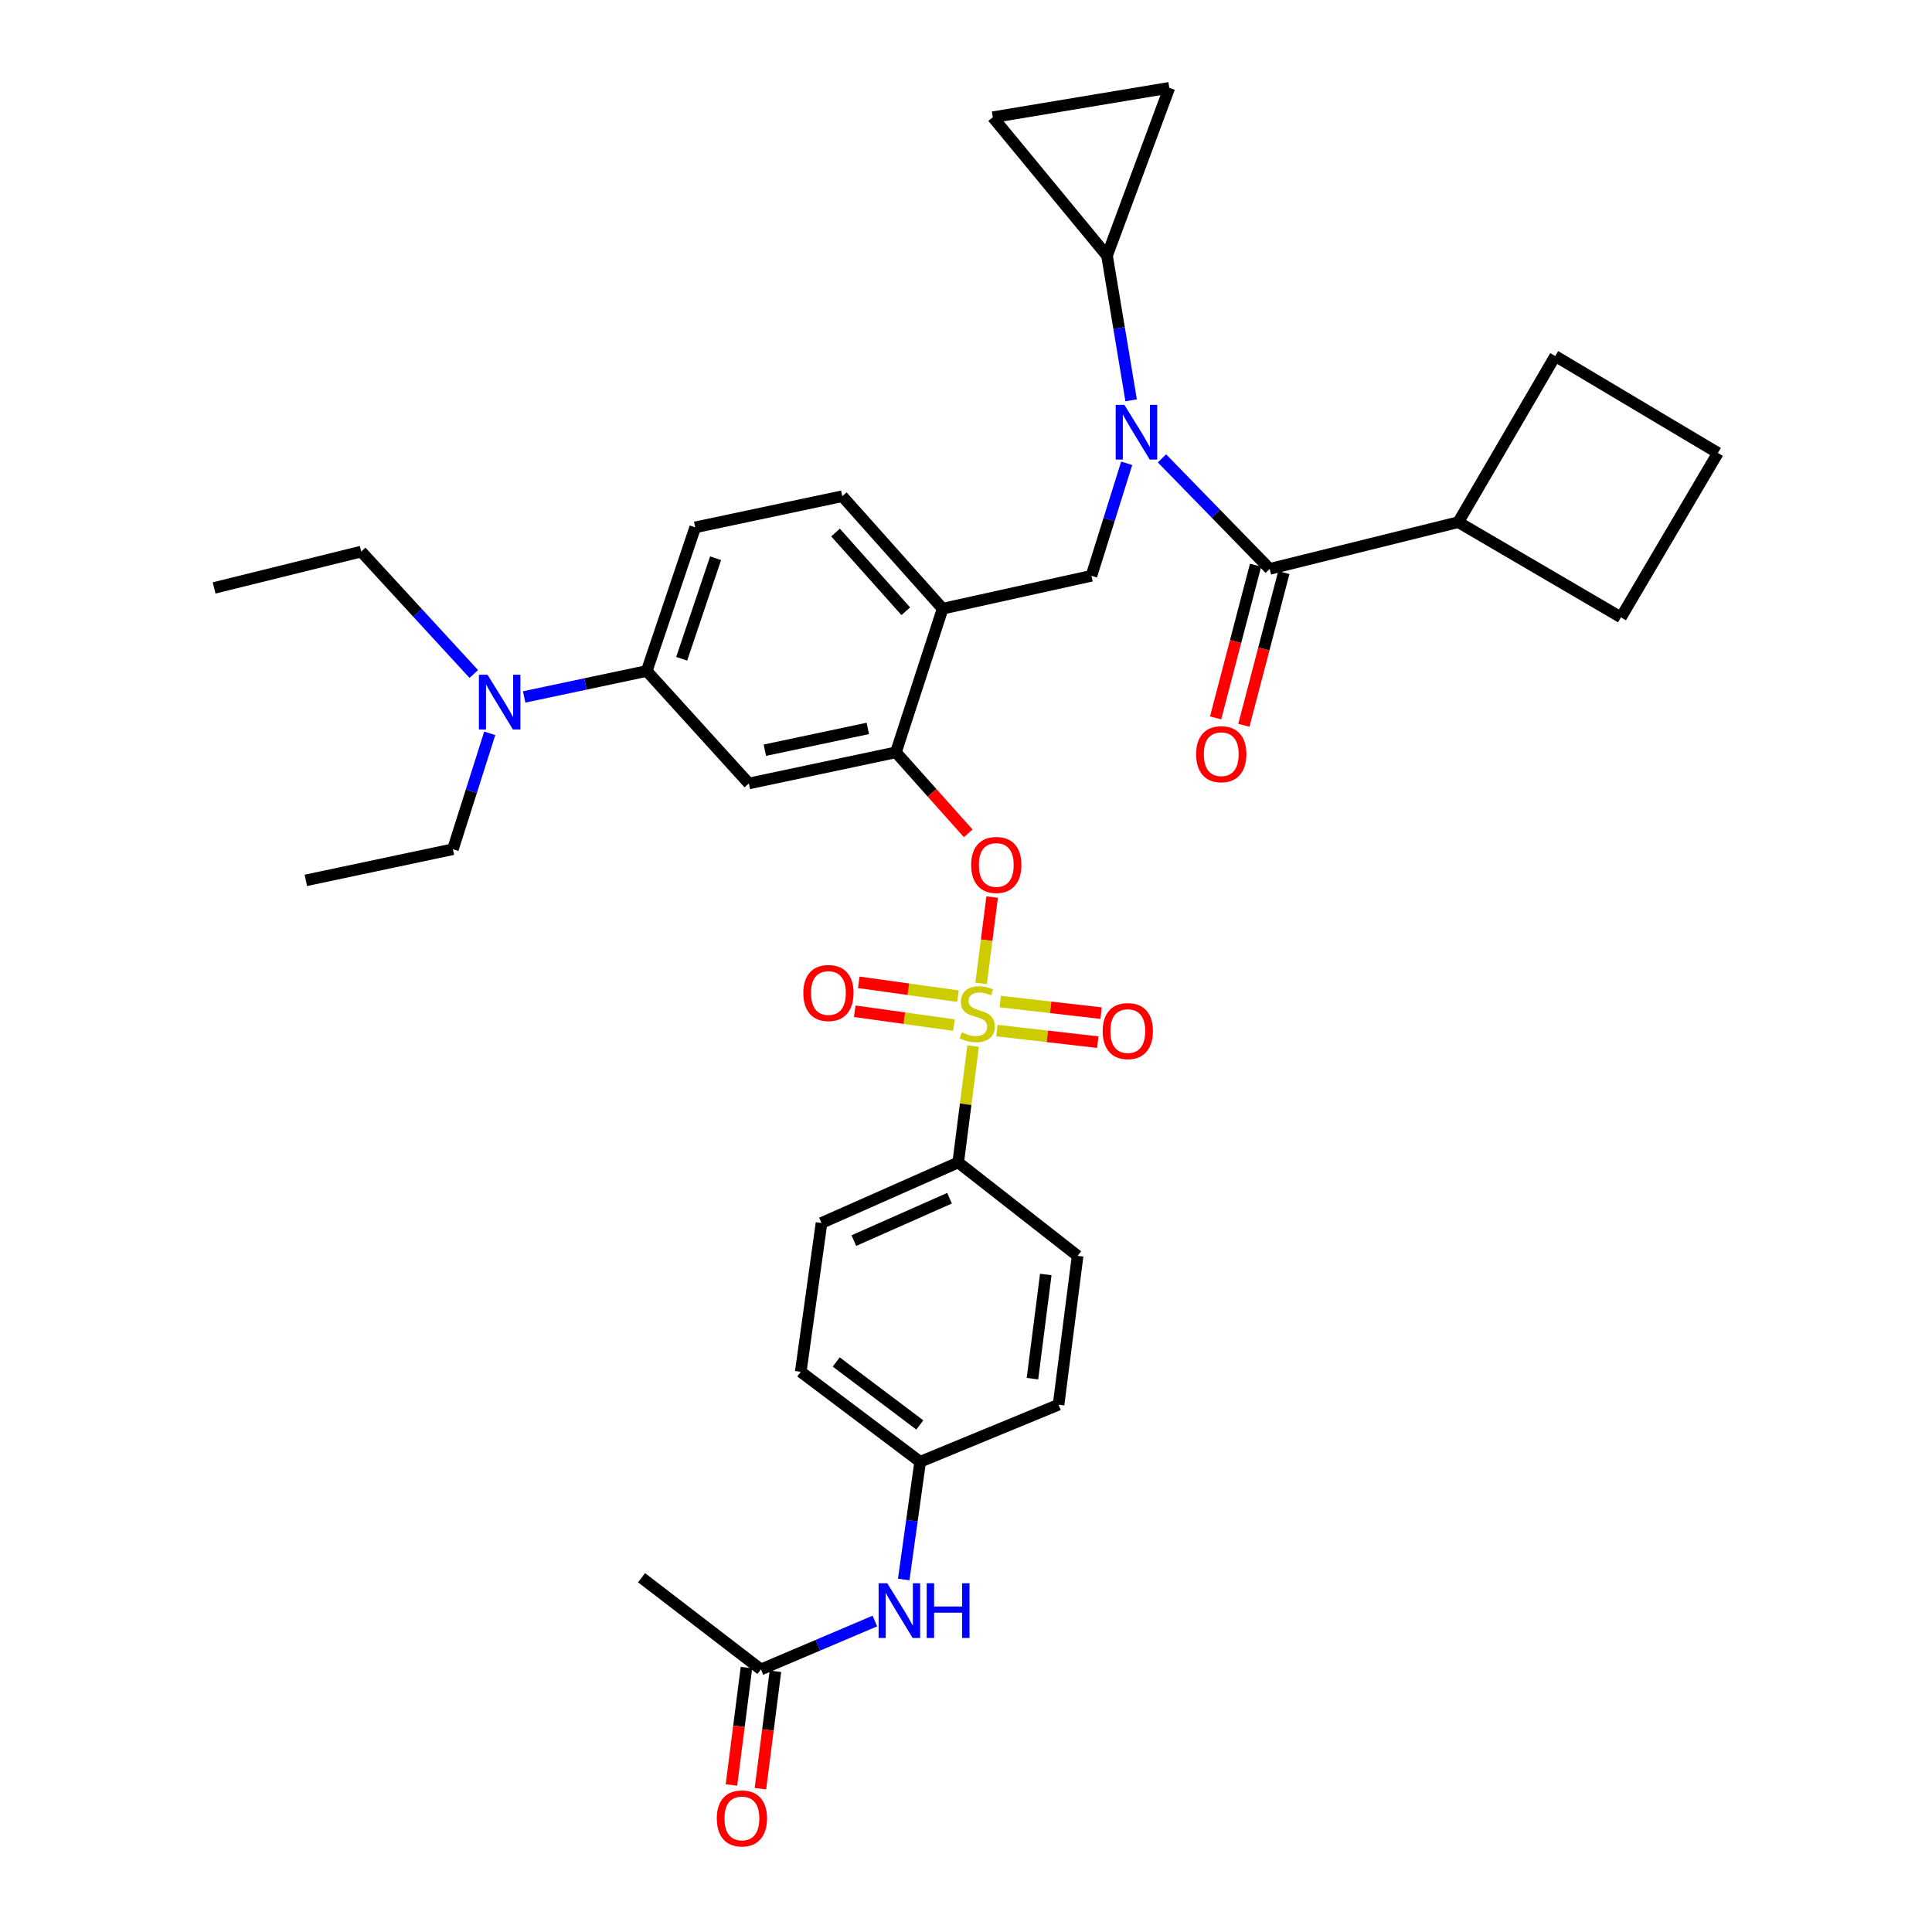 <?xml version='1.0' encoding='iso-8859-1'?>
<svg version='1.1' baseProfile='full'
              xmlns='http://www.w3.org/2000/svg'
                      xmlns:rdkit='http://www.rdkit.org/xml'
                      xmlns:xlink='http://www.w3.org/1999/xlink'
                  xml:space='preserve'
width='1000px' height='1000px' viewBox='0 0 1000 1000'>
<!-- END OF HEADER -->
<rect style='opacity:1.0;fill:#FFFFFF;stroke:none' width='1000' height='1000' x='0' y='0'> </rect>
<path class='bond-0' d='M 649.881,292.543 L 639.539,332.061' style='fill:none;fill-rule:evenodd;stroke:#000000;stroke-width:6px;stroke-linecap:butt;stroke-linejoin:miter;stroke-opacity:1' />
<path class='bond-0' d='M 639.539,332.061 L 629.198,371.578' style='fill:none;fill-rule:evenodd;stroke:#FF0000;stroke-width:6px;stroke-linecap:butt;stroke-linejoin:miter;stroke-opacity:1' />
<path class='bond-0' d='M 664.507,296.371 L 654.165,335.888' style='fill:none;fill-rule:evenodd;stroke:#000000;stroke-width:6px;stroke-linecap:butt;stroke-linejoin:miter;stroke-opacity:1' />
<path class='bond-0' d='M 654.165,335.888 L 643.823,375.406' style='fill:none;fill-rule:evenodd;stroke:#FF0000;stroke-width:6px;stroke-linecap:butt;stroke-linejoin:miter;stroke-opacity:1' />
<path class='bond-1' d='M 657.194,294.457 L 754.814,270.268' style='fill:none;fill-rule:evenodd;stroke:#000000;stroke-width:6px;stroke-linecap:butt;stroke-linejoin:miter;stroke-opacity:1' />
<path class='bond-2' d='M 657.194,294.457 L 629.313,265.853' style='fill:none;fill-rule:evenodd;stroke:#000000;stroke-width:6px;stroke-linecap:butt;stroke-linejoin:miter;stroke-opacity:1' />
<path class='bond-2' d='M 629.313,265.853 L 601.432,237.249' style='fill:none;fill-rule:evenodd;stroke:#0000FF;stroke-width:6px;stroke-linecap:butt;stroke-linejoin:miter;stroke-opacity:1' />
<path class='bond-3' d='M 583.176,239.804 L 574.054,268.919' style='fill:none;fill-rule:evenodd;stroke:#0000FF;stroke-width:6px;stroke-linecap:butt;stroke-linejoin:miter;stroke-opacity:1' />
<path class='bond-3' d='M 574.054,268.919 L 564.932,298.035' style='fill:none;fill-rule:evenodd;stroke:#000000;stroke-width:6px;stroke-linecap:butt;stroke-linejoin:miter;stroke-opacity:1' />
<path class='bond-4' d='M 585.476,207.221 L 579.235,169.781' style='fill:none;fill-rule:evenodd;stroke:#0000FF;stroke-width:6px;stroke-linecap:butt;stroke-linejoin:miter;stroke-opacity:1' />
<path class='bond-4' d='M 579.235,169.781 L 572.995,132.341' style='fill:none;fill-rule:evenodd;stroke:#000000;stroke-width:6px;stroke-linecap:butt;stroke-linejoin:miter;stroke-opacity:1' />
<path class='bond-5' d='M 754.814,270.268 L 839.013,319.536' style='fill:none;fill-rule:evenodd;stroke:#000000;stroke-width:6px;stroke-linecap:butt;stroke-linejoin:miter;stroke-opacity:1' />
<path class='bond-6' d='M 754.814,270.268 L 804.972,184.288' style='fill:none;fill-rule:evenodd;stroke:#000000;stroke-width:6px;stroke-linecap:butt;stroke-linejoin:miter;stroke-opacity:1' />
<path class='bond-7' d='M 359.831,272.956 L 334.752,347.303' style='fill:none;fill-rule:evenodd;stroke:#000000;stroke-width:6px;stroke-linecap:butt;stroke-linejoin:miter;stroke-opacity:1' />
<path class='bond-7' d='M 370.394,288.94 L 352.838,340.983' style='fill:none;fill-rule:evenodd;stroke:#000000;stroke-width:6px;stroke-linecap:butt;stroke-linejoin:miter;stroke-opacity:1' />
<path class='bond-8' d='M 359.831,272.956 L 435.958,256.838' style='fill:none;fill-rule:evenodd;stroke:#000000;stroke-width:6px;stroke-linecap:butt;stroke-linejoin:miter;stroke-opacity:1' />
<path class='bond-9' d='M 334.752,347.303 L 303.026,354.019' style='fill:none;fill-rule:evenodd;stroke:#000000;stroke-width:6px;stroke-linecap:butt;stroke-linejoin:miter;stroke-opacity:1' />
<path class='bond-9' d='M 303.026,354.019 L 271.301,360.735' style='fill:none;fill-rule:evenodd;stroke:#0000FF;stroke-width:6px;stroke-linecap:butt;stroke-linejoin:miter;stroke-opacity:1' />
<path class='bond-10' d='M 334.752,347.303 L 387.598,405.515' style='fill:none;fill-rule:evenodd;stroke:#000000;stroke-width:6px;stroke-linecap:butt;stroke-linejoin:miter;stroke-opacity:1' />
<path class='bond-11' d='M 387.598,405.515 L 463.725,389.398' style='fill:none;fill-rule:evenodd;stroke:#000000;stroke-width:6px;stroke-linecap:butt;stroke-linejoin:miter;stroke-opacity:1' />
<path class='bond-11' d='M 395.885,388.308 L 449.175,377.025' style='fill:none;fill-rule:evenodd;stroke:#000000;stroke-width:6px;stroke-linecap:butt;stroke-linejoin:miter;stroke-opacity:1' />
<path class='bond-12' d='M 463.725,389.398 L 487.906,315.051' style='fill:none;fill-rule:evenodd;stroke:#000000;stroke-width:6px;stroke-linecap:butt;stroke-linejoin:miter;stroke-opacity:1' />
<path class='bond-13' d='M 463.725,389.398 L 482.439,410.369' style='fill:none;fill-rule:evenodd;stroke:#000000;stroke-width:6px;stroke-linecap:butt;stroke-linejoin:miter;stroke-opacity:1' />
<path class='bond-13' d='M 482.439,410.369 L 501.153,431.34' style='fill:none;fill-rule:evenodd;stroke:#FF0000;stroke-width:6px;stroke-linecap:butt;stroke-linejoin:miter;stroke-opacity:1' />
<path class='bond-14' d='M 487.906,315.051 L 435.958,256.838' style='fill:none;fill-rule:evenodd;stroke:#000000;stroke-width:6px;stroke-linecap:butt;stroke-linejoin:miter;stroke-opacity:1' />
<path class='bond-14' d='M 468.834,316.385 L 432.471,275.636' style='fill:none;fill-rule:evenodd;stroke:#000000;stroke-width:6px;stroke-linecap:butt;stroke-linejoin:miter;stroke-opacity:1' />
<path class='bond-15' d='M 487.906,315.051 L 564.932,298.035' style='fill:none;fill-rule:evenodd;stroke:#000000;stroke-width:6px;stroke-linecap:butt;stroke-linejoin:miter;stroke-opacity:1' />
<path class='bond-16' d='M 513.536,464.312 L 510.679,486.654' style='fill:none;fill-rule:evenodd;stroke:#FF0000;stroke-width:6px;stroke-linecap:butt;stroke-linejoin:miter;stroke-opacity:1' />
<path class='bond-16' d='M 510.679,486.654 L 507.821,508.997' style='fill:none;fill-rule:evenodd;stroke:#CCCC00;stroke-width:6px;stroke-linecap:butt;stroke-linejoin:miter;stroke-opacity:1' />
<path class='bond-17' d='M 503.669,541.459 L 499.819,571.565' style='fill:none;fill-rule:evenodd;stroke:#CCCC00;stroke-width:6px;stroke-linecap:butt;stroke-linejoin:miter;stroke-opacity:1' />
<path class='bond-17' d='M 499.819,571.565 L 495.969,601.672' style='fill:none;fill-rule:evenodd;stroke:#000000;stroke-width:6px;stroke-linecap:butt;stroke-linejoin:miter;stroke-opacity:1' />
<path class='bond-18' d='M 495.84,515.613 L 470.172,512.033' style='fill:none;fill-rule:evenodd;stroke:#CCCC00;stroke-width:6px;stroke-linecap:butt;stroke-linejoin:miter;stroke-opacity:1' />
<path class='bond-18' d='M 470.172,512.033 L 444.504,508.454' style='fill:none;fill-rule:evenodd;stroke:#FF0000;stroke-width:6px;stroke-linecap:butt;stroke-linejoin:miter;stroke-opacity:1' />
<path class='bond-18' d='M 493.752,530.586 L 468.084,527.006' style='fill:none;fill-rule:evenodd;stroke:#CCCC00;stroke-width:6px;stroke-linecap:butt;stroke-linejoin:miter;stroke-opacity:1' />
<path class='bond-18' d='M 468.084,527.006 L 442.416,523.427' style='fill:none;fill-rule:evenodd;stroke:#FF0000;stroke-width:6px;stroke-linecap:butt;stroke-linejoin:miter;stroke-opacity:1' />
<path class='bond-19' d='M 515.998,533.416 L 542.098,536.418' style='fill:none;fill-rule:evenodd;stroke:#CCCC00;stroke-width:6px;stroke-linecap:butt;stroke-linejoin:miter;stroke-opacity:1' />
<path class='bond-19' d='M 542.098,536.418 L 568.199,539.42' style='fill:none;fill-rule:evenodd;stroke:#FF0000;stroke-width:6px;stroke-linecap:butt;stroke-linejoin:miter;stroke-opacity:1' />
<path class='bond-19' d='M 517.725,518.397 L 543.825,521.399' style='fill:none;fill-rule:evenodd;stroke:#CCCC00;stroke-width:6px;stroke-linecap:butt;stroke-linejoin:miter;stroke-opacity:1' />
<path class='bond-19' d='M 543.825,521.399 L 569.926,524.401' style='fill:none;fill-rule:evenodd;stroke:#FF0000;stroke-width:6px;stroke-linecap:butt;stroke-linejoin:miter;stroke-opacity:1' />
<path class='bond-20' d='M 572.995,132.341 L 513.883,60.682' style='fill:none;fill-rule:evenodd;stroke:#000000;stroke-width:6px;stroke-linecap:butt;stroke-linejoin:miter;stroke-opacity:1' />
<path class='bond-21' d='M 572.995,132.341 L 605.238,45.455' style='fill:none;fill-rule:evenodd;stroke:#000000;stroke-width:6px;stroke-linecap:butt;stroke-linejoin:miter;stroke-opacity:1' />
<path class='bond-22' d='M 513.883,60.682 L 605.238,45.455' style='fill:none;fill-rule:evenodd;stroke:#000000;stroke-width:6px;stroke-linecap:butt;stroke-linejoin:miter;stroke-opacity:1' />
<path class='bond-23' d='M 495.969,601.672 L 425.208,633.016' style='fill:none;fill-rule:evenodd;stroke:#000000;stroke-width:6px;stroke-linecap:butt;stroke-linejoin:miter;stroke-opacity:1' />
<path class='bond-23' d='M 491.477,620.196 L 441.945,642.137' style='fill:none;fill-rule:evenodd;stroke:#000000;stroke-width:6px;stroke-linecap:butt;stroke-linejoin:miter;stroke-opacity:1' />
<path class='bond-24' d='M 495.969,601.672 L 557.768,650.033' style='fill:none;fill-rule:evenodd;stroke:#000000;stroke-width:6px;stroke-linecap:butt;stroke-linejoin:miter;stroke-opacity:1' />
<path class='bond-25' d='M 393.863,864.095 L 423.345,851.568' style='fill:none;fill-rule:evenodd;stroke:#000000;stroke-width:6px;stroke-linecap:butt;stroke-linejoin:miter;stroke-opacity:1' />
<path class='bond-25' d='M 423.345,851.568 L 452.828,839.04' style='fill:none;fill-rule:evenodd;stroke:#0000FF;stroke-width:6px;stroke-linecap:butt;stroke-linejoin:miter;stroke-opacity:1' />
<path class='bond-26' d='M 386.365,863.137 L 382.479,893.523' style='fill:none;fill-rule:evenodd;stroke:#000000;stroke-width:6px;stroke-linecap:butt;stroke-linejoin:miter;stroke-opacity:1' />
<path class='bond-26' d='M 382.479,893.523 L 378.593,923.91' style='fill:none;fill-rule:evenodd;stroke:#FF0000;stroke-width:6px;stroke-linecap:butt;stroke-linejoin:miter;stroke-opacity:1' />
<path class='bond-26' d='M 401.361,865.054 L 397.475,895.441' style='fill:none;fill-rule:evenodd;stroke:#000000;stroke-width:6px;stroke-linecap:butt;stroke-linejoin:miter;stroke-opacity:1' />
<path class='bond-26' d='M 397.475,895.441 L 393.589,925.828' style='fill:none;fill-rule:evenodd;stroke:#FF0000;stroke-width:6px;stroke-linecap:butt;stroke-linejoin:miter;stroke-opacity:1' />
<path class='bond-27' d='M 393.863,864.095 L 332.064,816.625' style='fill:none;fill-rule:evenodd;stroke:#000000;stroke-width:6px;stroke-linecap:butt;stroke-linejoin:miter;stroke-opacity:1' />
<path class='bond-28' d='M 467.762,817.545 L 472.013,787.08' style='fill:none;fill-rule:evenodd;stroke:#0000FF;stroke-width:6px;stroke-linecap:butt;stroke-linejoin:miter;stroke-opacity:1' />
<path class='bond-28' d='M 472.013,787.08 L 476.265,756.615' style='fill:none;fill-rule:evenodd;stroke:#000000;stroke-width:6px;stroke-linecap:butt;stroke-linejoin:miter;stroke-opacity:1' />
<path class='bond-29' d='M 425.208,633.016 L 414.466,710.043' style='fill:none;fill-rule:evenodd;stroke:#000000;stroke-width:6px;stroke-linecap:butt;stroke-linejoin:miter;stroke-opacity:1' />
<path class='bond-30' d='M 557.768,650.033 L 547.916,727.059' style='fill:none;fill-rule:evenodd;stroke:#000000;stroke-width:6px;stroke-linecap:butt;stroke-linejoin:miter;stroke-opacity:1' />
<path class='bond-30' d='M 541.294,659.669 L 534.398,713.587' style='fill:none;fill-rule:evenodd;stroke:#000000;stroke-width:6px;stroke-linecap:butt;stroke-linejoin:miter;stroke-opacity:1' />
<path class='bond-31' d='M 476.265,756.615 L 547.916,727.059' style='fill:none;fill-rule:evenodd;stroke:#000000;stroke-width:6px;stroke-linecap:butt;stroke-linejoin:miter;stroke-opacity:1' />
<path class='bond-32' d='M 476.265,756.615 L 414.466,710.043' style='fill:none;fill-rule:evenodd;stroke:#000000;stroke-width:6px;stroke-linecap:butt;stroke-linejoin:miter;stroke-opacity:1' />
<path class='bond-32' d='M 476.093,737.555 L 432.834,704.955' style='fill:none;fill-rule:evenodd;stroke:#000000;stroke-width:6px;stroke-linecap:butt;stroke-linejoin:miter;stroke-opacity:1' />
<path class='bond-33' d='M 253.484,379.577 L 243.96,409.567' style='fill:none;fill-rule:evenodd;stroke:#0000FF;stroke-width:6px;stroke-linecap:butt;stroke-linejoin:miter;stroke-opacity:1' />
<path class='bond-33' d='M 243.96,409.567 L 234.435,439.556' style='fill:none;fill-rule:evenodd;stroke:#000000;stroke-width:6px;stroke-linecap:butt;stroke-linejoin:miter;stroke-opacity:1' />
<path class='bond-34' d='M 245.229,348.862 L 216.097,317.178' style='fill:none;fill-rule:evenodd;stroke:#0000FF;stroke-width:6px;stroke-linecap:butt;stroke-linejoin:miter;stroke-opacity:1' />
<path class='bond-34' d='M 216.097,317.178 L 186.965,285.495' style='fill:none;fill-rule:evenodd;stroke:#000000;stroke-width:6px;stroke-linecap:butt;stroke-linejoin:miter;stroke-opacity:1' />
<path class='bond-35' d='M 234.435,439.556 L 158.299,455.674' style='fill:none;fill-rule:evenodd;stroke:#000000;stroke-width:6px;stroke-linecap:butt;stroke-linejoin:miter;stroke-opacity:1' />
<path class='bond-36' d='M 186.965,285.495 L 110.829,304.309' style='fill:none;fill-rule:evenodd;stroke:#000000;stroke-width:6px;stroke-linecap:butt;stroke-linejoin:miter;stroke-opacity:1' />
<path class='bond-37' d='M 889.171,234.447 L 804.972,184.288' style='fill:none;fill-rule:evenodd;stroke:#000000;stroke-width:6px;stroke-linecap:butt;stroke-linejoin:miter;stroke-opacity:1' />
<path class='bond-38' d='M 889.171,234.447 L 839.013,319.536' style='fill:none;fill-rule:evenodd;stroke:#000000;stroke-width:6px;stroke-linecap:butt;stroke-linejoin:miter;stroke-opacity:1' />
<path  class='atom-1' d='M 581.962 209.536
L 591.242 224.536
Q 592.162 226.016, 593.642 228.696
Q 595.122 231.376, 595.202 231.536
L 595.202 209.536
L 598.962 209.536
L 598.962 237.856
L 595.082 237.856
L 585.122 221.456
Q 583.962 219.536, 582.722 217.336
Q 581.522 215.136, 581.162 214.456
L 581.162 237.856
L 577.482 237.856
L 577.482 209.536
L 581.962 209.536
' fill='#0000FF'/>
<path  class='atom-2' d='M 619.115 390.368
Q 619.115 383.568, 622.475 379.768
Q 625.835 375.968, 632.115 375.968
Q 638.395 375.968, 641.755 379.768
Q 645.115 383.568, 645.115 390.368
Q 645.115 397.248, 641.715 401.168
Q 638.315 405.048, 632.115 405.048
Q 625.875 405.048, 622.475 401.168
Q 619.115 397.288, 619.115 390.368
M 632.115 401.848
Q 636.435 401.848, 638.755 398.968
Q 641.115 396.048, 641.115 390.368
Q 641.115 384.808, 638.755 382.008
Q 636.435 379.168, 632.115 379.168
Q 627.795 379.168, 625.435 381.968
Q 623.115 384.768, 623.115 390.368
Q 623.115 396.088, 625.435 398.968
Q 627.795 401.848, 632.115 401.848
' fill='#FF0000'/>
<path  class='atom-11' d='M 502.672 447.691
Q 502.672 440.891, 506.032 437.091
Q 509.392 433.291, 515.672 433.291
Q 521.952 433.291, 525.312 437.091
Q 528.672 440.891, 528.672 447.691
Q 528.672 454.571, 525.272 458.491
Q 521.872 462.371, 515.672 462.371
Q 509.432 462.371, 506.032 458.491
Q 502.672 454.611, 502.672 447.691
M 515.672 459.171
Q 519.992 459.171, 522.312 456.291
Q 524.672 453.371, 524.672 447.691
Q 524.672 442.131, 522.312 439.331
Q 519.992 436.491, 515.672 436.491
Q 511.352 436.491, 508.992 439.291
Q 506.672 442.091, 506.672 447.691
Q 506.672 453.411, 508.992 456.291
Q 511.352 459.171, 515.672 459.171
' fill='#FF0000'/>
<path  class='atom-12' d='M 497.82 534.357
Q 498.14 534.477, 499.46 535.037
Q 500.78 535.597, 502.22 535.957
Q 503.7 536.277, 505.14 536.277
Q 507.82 536.277, 509.38 534.997
Q 510.94 533.677, 510.94 531.397
Q 510.94 529.837, 510.14 528.877
Q 509.38 527.917, 508.18 527.397
Q 506.98 526.877, 504.98 526.277
Q 502.46 525.517, 500.94 524.797
Q 499.46 524.077, 498.38 522.557
Q 497.34 521.037, 497.34 518.477
Q 497.34 514.917, 499.74 512.717
Q 502.18 510.517, 506.98 510.517
Q 510.26 510.517, 513.98 512.077
L 513.06 515.157
Q 509.66 513.757, 507.1 513.757
Q 504.34 513.757, 502.82 514.917
Q 501.3 516.037, 501.34 517.997
Q 501.34 519.517, 502.1 520.437
Q 502.9 521.357, 504.02 521.877
Q 505.18 522.397, 507.1 522.997
Q 509.66 523.797, 511.18 524.597
Q 512.7 525.397, 513.78 527.037
Q 514.9 528.637, 514.9 531.397
Q 514.9 535.317, 512.26 537.437
Q 509.66 539.517, 505.3 539.517
Q 502.78 539.517, 500.86 538.957
Q 498.98 538.437, 496.74 537.517
L 497.82 534.357
' fill='#CCCC00'/>
<path  class='atom-13' d='M 415.794 513.975
Q 415.794 507.175, 419.154 503.375
Q 422.514 499.575, 428.794 499.575
Q 435.074 499.575, 438.434 503.375
Q 441.794 507.175, 441.794 513.975
Q 441.794 520.855, 438.394 524.775
Q 434.994 528.655, 428.794 528.655
Q 422.554 528.655, 419.154 524.775
Q 415.794 520.895, 415.794 513.975
M 428.794 525.455
Q 433.114 525.455, 435.434 522.575
Q 437.794 519.655, 437.794 513.975
Q 437.794 508.415, 435.434 505.615
Q 433.114 502.775, 428.794 502.775
Q 424.474 502.775, 422.114 505.575
Q 419.794 508.375, 419.794 513.975
Q 419.794 519.695, 422.114 522.575
Q 424.474 525.455, 428.794 525.455
' fill='#FF0000'/>
<path  class='atom-14' d='M 570.745 533.679
Q 570.745 526.879, 574.105 523.079
Q 577.465 519.279, 583.745 519.279
Q 590.025 519.279, 593.385 523.079
Q 596.745 526.879, 596.745 533.679
Q 596.745 540.559, 593.345 544.479
Q 589.945 548.359, 583.745 548.359
Q 577.505 548.359, 574.105 544.479
Q 570.745 540.599, 570.745 533.679
M 583.745 545.159
Q 588.065 545.159, 590.385 542.279
Q 592.745 539.359, 592.745 533.679
Q 592.745 528.119, 590.385 525.319
Q 588.065 522.479, 583.745 522.479
Q 579.425 522.479, 577.065 525.279
Q 574.745 528.079, 574.745 533.679
Q 574.745 539.399, 577.065 542.279
Q 579.425 545.159, 583.745 545.159
' fill='#FF0000'/>
<path  class='atom-20' d='M 459.254 819.489
L 468.534 834.489
Q 469.454 835.969, 470.934 838.649
Q 472.414 841.329, 472.494 841.489
L 472.494 819.489
L 476.254 819.489
L 476.254 847.809
L 472.374 847.809
L 462.414 831.409
Q 461.254 829.489, 460.014 827.289
Q 458.814 825.089, 458.454 824.409
L 458.454 847.809
L 454.774 847.809
L 454.774 819.489
L 459.254 819.489
' fill='#0000FF'/>
<path  class='atom-20' d='M 479.654 819.489
L 483.494 819.489
L 483.494 831.529
L 497.974 831.529
L 497.974 819.489
L 501.814 819.489
L 501.814 847.809
L 497.974 847.809
L 497.974 834.729
L 483.494 834.729
L 483.494 847.809
L 479.654 847.809
L 479.654 819.489
' fill='#0000FF'/>
<path  class='atom-21' d='M 371.011 941.21
Q 371.011 934.41, 374.371 930.61
Q 377.731 926.81, 384.011 926.81
Q 390.291 926.81, 393.651 930.61
Q 397.011 934.41, 397.011 941.21
Q 397.011 948.09, 393.611 952.01
Q 390.211 955.89, 384.011 955.89
Q 377.771 955.89, 374.371 952.01
Q 371.011 948.13, 371.011 941.21
M 384.011 952.69
Q 388.331 952.69, 390.651 949.81
Q 393.011 946.89, 393.011 941.21
Q 393.011 935.65, 390.651 932.85
Q 388.331 930.01, 384.011 930.01
Q 379.691 930.01, 377.331 932.81
Q 375.011 935.61, 375.011 941.21
Q 375.011 946.93, 377.331 949.81
Q 379.691 952.69, 384.011 952.69
' fill='#FF0000'/>
<path  class='atom-26' d='M 252.356 349.26
L 261.636 364.26
Q 262.556 365.74, 264.036 368.42
Q 265.516 371.1, 265.596 371.26
L 265.596 349.26
L 269.356 349.26
L 269.356 377.58
L 265.476 377.58
L 255.516 361.18
Q 254.356 359.26, 253.116 357.06
Q 251.916 354.86, 251.556 354.18
L 251.556 377.58
L 247.876 377.58
L 247.876 349.26
L 252.356 349.26
' fill='#0000FF'/>
</svg>
